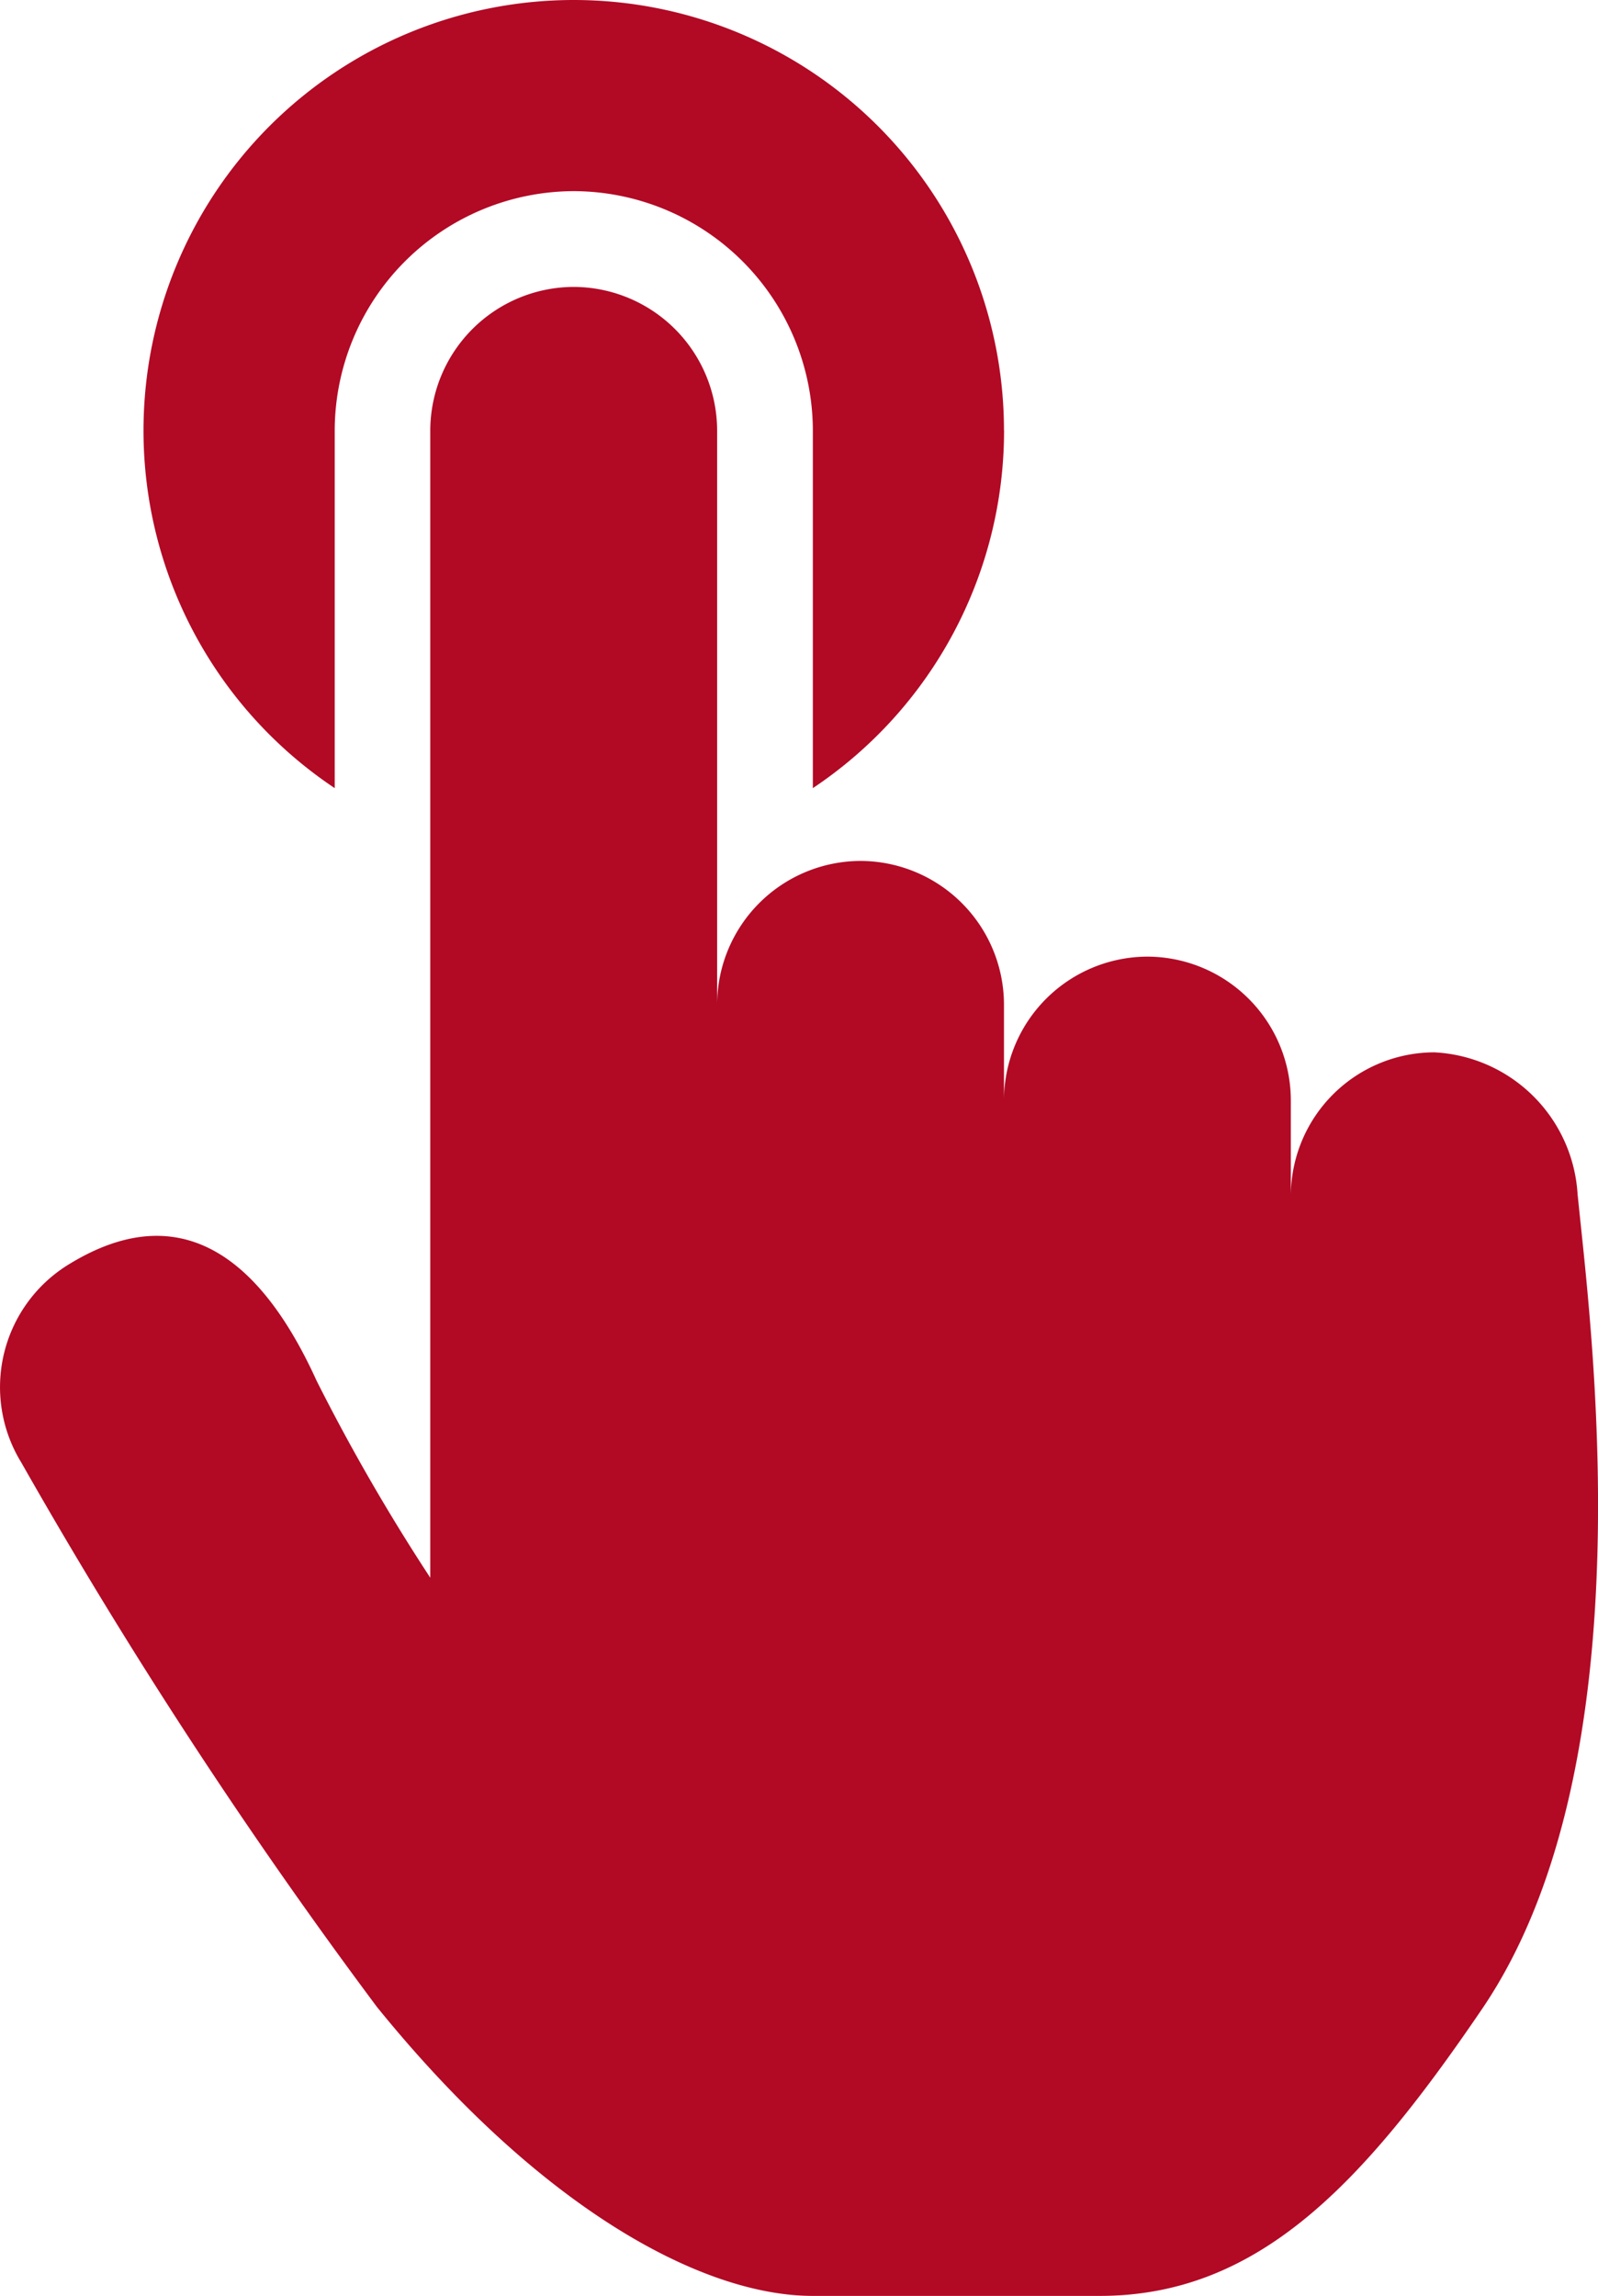 <svg xmlns="http://www.w3.org/2000/svg" width="19.498" height="28" viewBox="0 0 19.498 28">
  <path id="Path_5315" data-name="Path 5315" d="M321.25-1305.417a1.844,1.844,0,0,0-1.75-1.75,1.755,1.755,0,0,0-1.75,1.75v-1.167a1.755,1.755,0,0,0-1.75-1.75,1.755,1.755,0,0,0-1.75,1.75v-1.167a1.755,1.755,0,0,0-1.75-1.75,1.755,1.755,0,0,0-1.75,1.75v-7a1.755,1.755,0,0,0-1.75-1.75,1.755,1.755,0,0,0-1.75,1.75v13.991a24.335,24.335,0,0,1-1.386-2.4c-1-2.2-2.22-1.92-3.038-1.413a1.756,1.756,0,0,0-.565,2.41,63.654,63.654,0,0,0,4.338,6.637c2,2.467,3.975,3.524,5.318,3.524h3.5c1.925,0,3.2-1.343,4.667-3.5,2.045-3.007,1.315-8.41,1.167-9.917m-7-9.333a5.24,5.24,0,0,1-2.333,4.363v-4.363a2.925,2.925,0,0,0-2.917-2.917,2.925,2.925,0,0,0-2.917,2.917v4.363a5.24,5.24,0,0,1-2.333-4.363A5.25,5.25,0,0,1,309-1320a5.25,5.25,0,0,1,5.25,5.25" transform="translate(-302 1320)" fill="#b20925" fill-rule="evenodd"/>
</svg>
